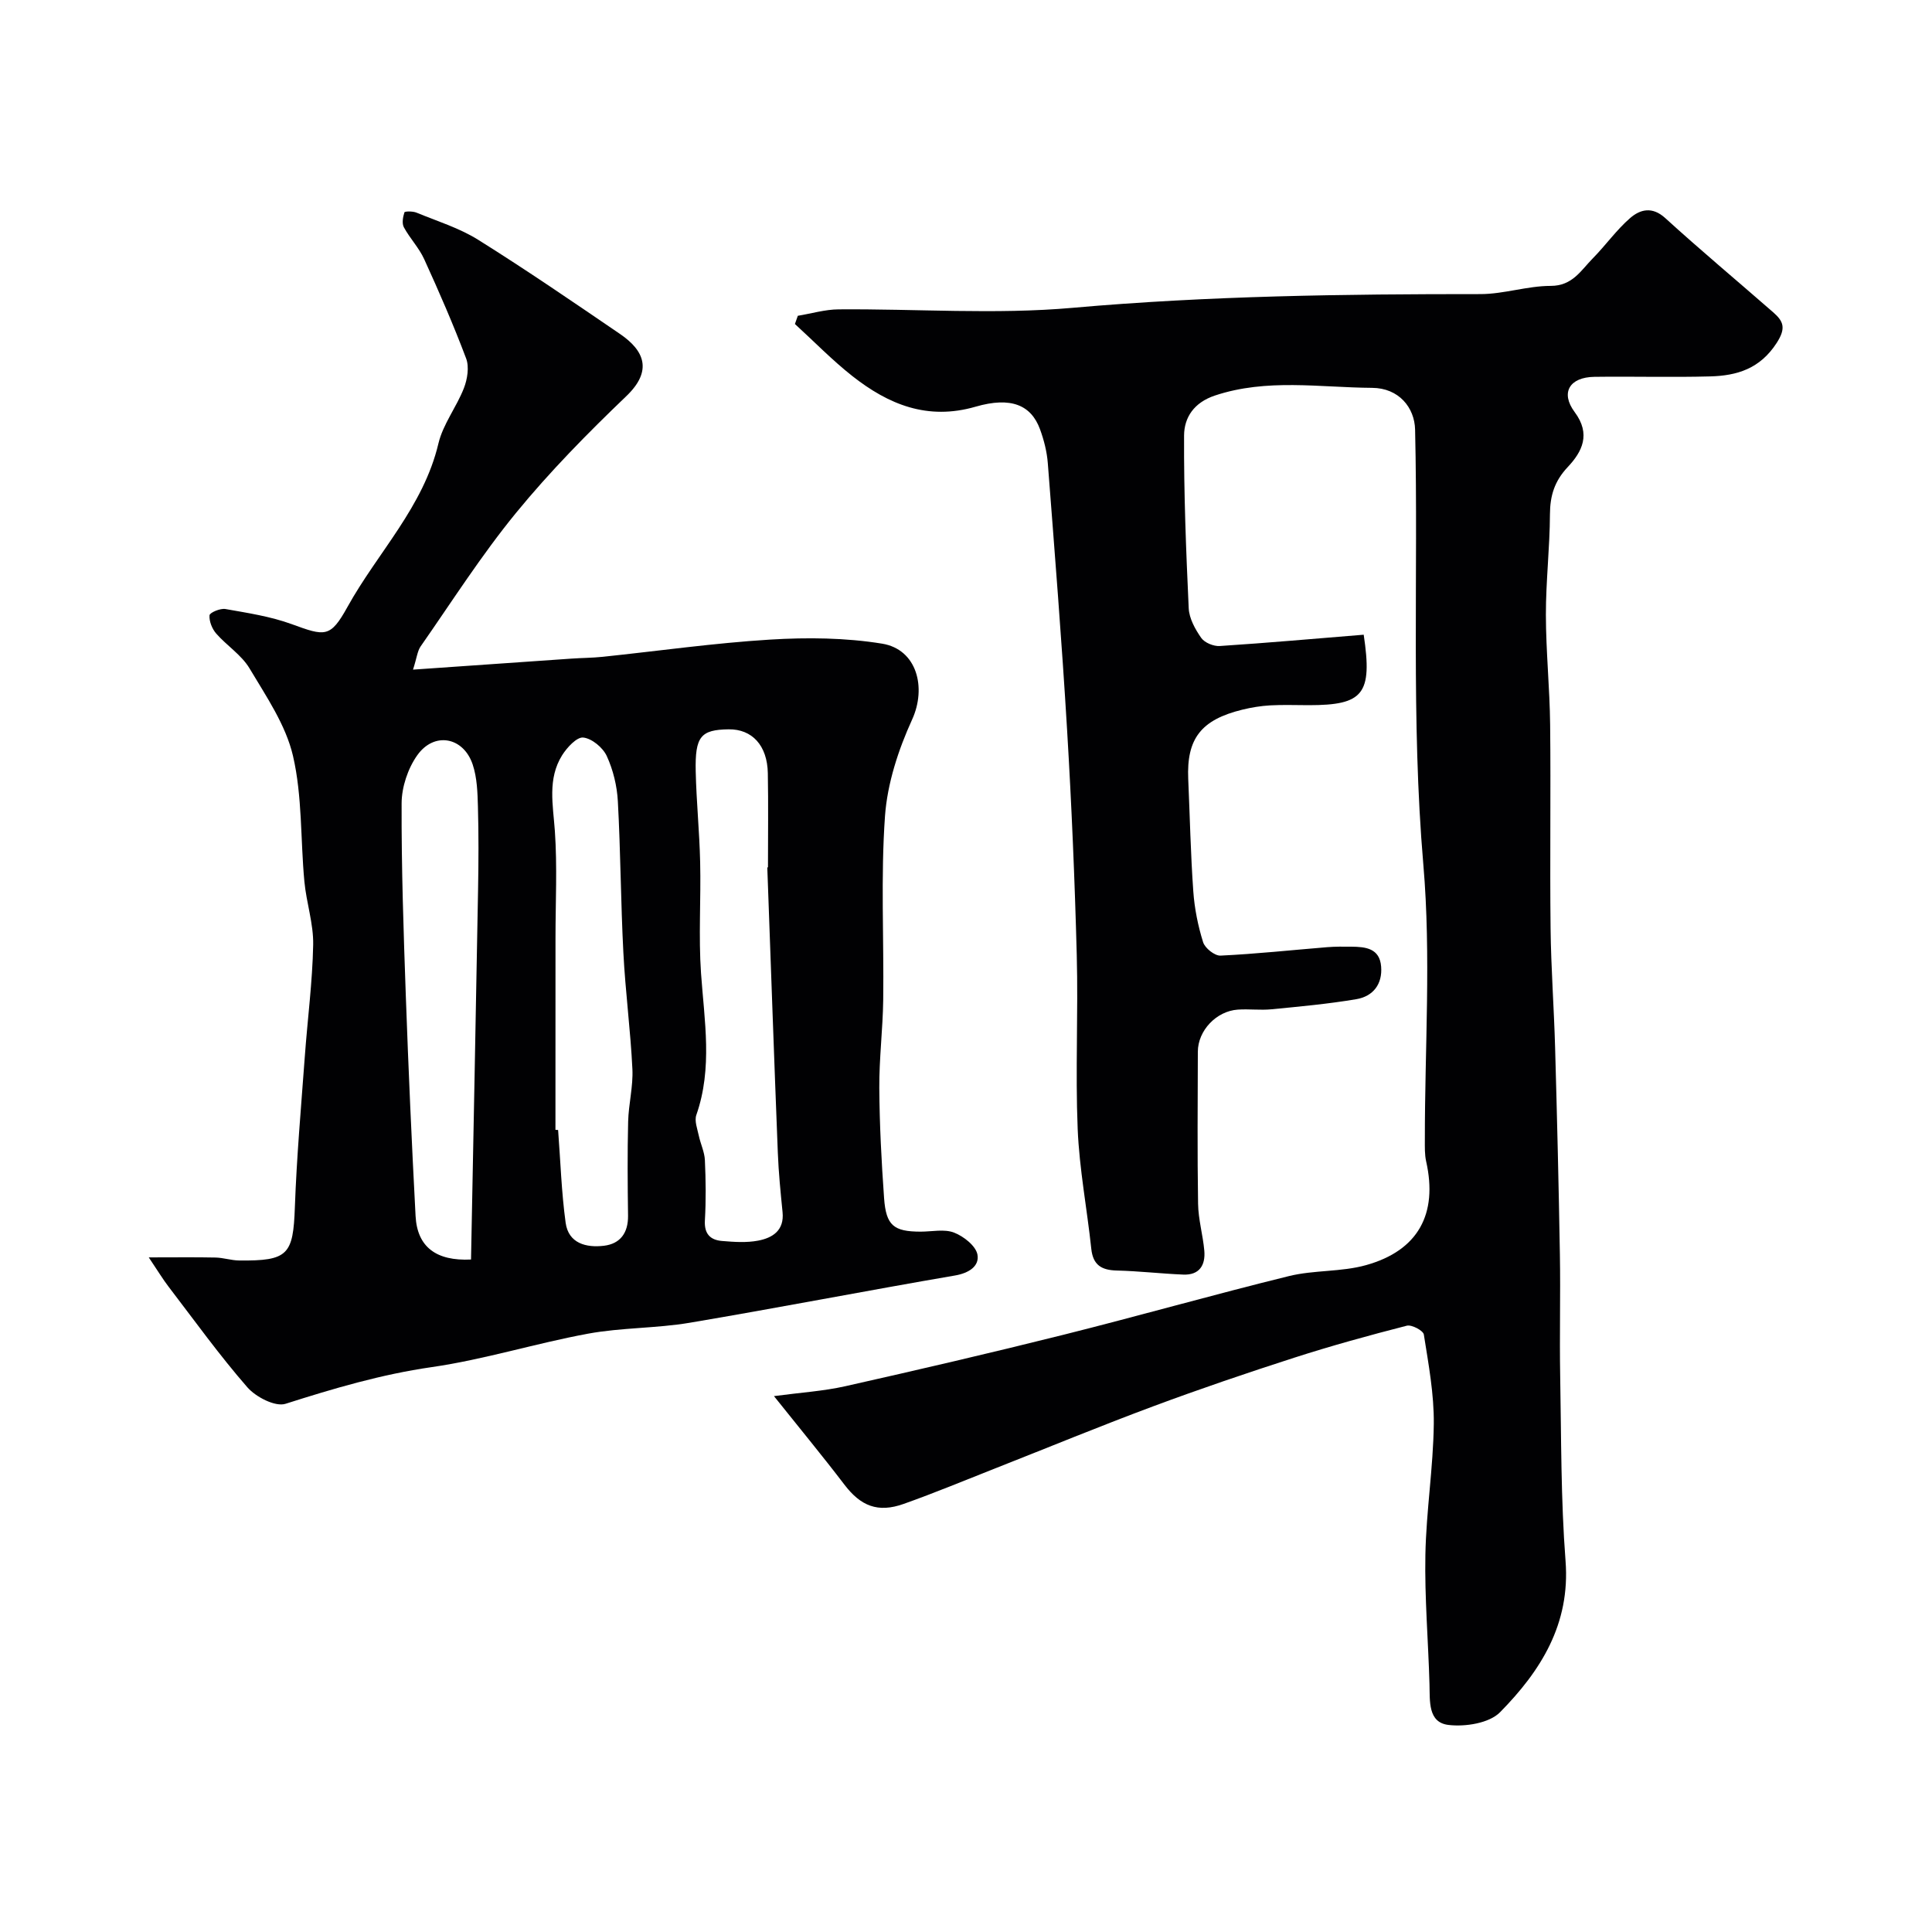 <svg enable-background="new 0 0 400 400" viewBox="0 0 400 400" xmlns="http://www.w3.org/2000/svg"><g fill="#010103"><path d="m160.24 289.05c5.54-.74 10.24-1.03 14.78-2.05 15.08-3.39 30.13-6.89 45.12-10.64 15.61-3.91 31.1-8.32 46.72-12.16 5.2-1.28 10.84-.83 15.97-2.27 10.81-3.02 14.88-10.61 12.44-21.47-.32-1.43-.27-2.97-.27-4.45-.02-19 1.31-38.1-.31-56.96-2.58-30.05-1.02-60.08-1.71-90.1-.1-4.54-3.34-8.62-8.91-8.65-10.83-.07-21.78-1.99-32.53 1.59-4.35 1.45-6.37 4.55-6.39 8.28-.06 11.92.41 23.85.96 35.76.1 2.11 1.33 4.34 2.59 6.14.7 1 2.57 1.77 3.85 1.68 9.97-.65 19.92-1.54 29.79-2.34 1.85 12.32-.08 14.59-11.37 14.59-2.67 0-5.34-.11-8 .04-1.93.11-3.88.43-5.76.89-8.55 2.09-11.56 6-11.2 14.35.34 7.76.5 15.53 1.05 23.27.25 3.55.97 7.13 2.03 10.52.38 1.23 2.4 2.84 3.61 2.78 7.38-.35 14.74-1.15 22.11-1.75 1.66-.13 3.33-.12 4.99-.1 2.94.03 5.85.33 6.15 4.12.29 3.65-1.67 6.16-5.13 6.75-5.8.98-11.68 1.52-17.55 2.09-2.31.23-4.67-.09-6.99.07-4.45.3-8.27 4.34-8.28 8.72-.03 10.5-.12 21 .05 31.49.05 3.24 1 6.45 1.29 9.7.26 3-1.02 5.09-4.36 4.95-4.59-.19-9.17-.73-13.76-.84-3.15-.08-4.92-1.12-5.28-4.49-.88-8.3-2.48-16.55-2.82-24.86-.49-11.98.13-24-.19-35.99-.41-15.54-1.07-31.07-2-46.59-1.1-18.41-2.57-36.8-3.99-55.19-.18-2.4-.8-4.83-1.63-7.09-1.83-4.94-5.94-6.78-13.32-4.64-9.97 2.89-18.04-.46-25.52-6.34-4.19-3.3-7.94-7.17-11.89-10.78.2-.57.4-1.13.6-1.7 2.81-.46 5.62-1.31 8.43-1.33 16.16-.13 32.43 1.1 48.47-.32 28.13-2.49 56.24-2.85 84.41-2.84 4.86 0 9.71-1.7 14.57-1.7 4.52 0 6.26-3.22 8.73-5.72 2.66-2.7 4.88-5.87 7.72-8.33 2.06-1.78 4.55-2.46 7.26.01 7.3 6.65 14.88 12.98 22.32 19.48 2.13 1.86 2.77 3.26.74 6.39-3.46 5.34-8.21 6.76-13.74 6.91-7.99.22-16-.02-23.99.09-5.13.07-7.09 3.26-4.08 7.3 3.41 4.58 1.54 8.21-1.43 11.37-2.74 2.91-3.67 5.91-3.69 9.79-.03 6.93-.85 13.87-.84 20.8.01 7.6.8 15.2.88 22.8.15 14.02-.07 28.04.09 42.06.09 8.27.71 16.53.94 24.8.4 14.29.75 28.58.99 42.87.14 8.36-.09 16.72.06 25.08.23 12.77.13 25.57 1.11 38.29 1.01 13.09-5.16 22.78-13.55 31.31-2.24 2.28-7.2 3.06-10.69 2.64-4.28-.51-3.83-4.94-3.93-8.44-.25-8.93-1.02-17.86-.85-26.78.17-9.04 1.63-18.06 1.74-27.09.07-6.17-1.09-12.38-2.06-18.52-.13-.82-2.52-2.09-3.52-1.83-7.84 2.01-15.65 4.16-23.35 6.64-9.75 3.14-19.45 6.44-29.05 10.01-10.97 4.08-21.8 8.55-32.69 12.84-6.35 2.5-12.66 5.13-19.09 7.41-5.36 1.91-8.91.42-12.28-4.01-4.46-5.85-9.15-11.52-14.57-18.31z"/><path d="m85.51 138.64c11.49-.8 22.14-1.55 32.79-2.28 2.14-.15 4.3-.15 6.43-.37 11.58-1.21 23.13-2.86 34.73-3.57 7.69-.47 15.59-.39 23.16.84 7.25 1.18 9.23 9.13 6.23 15.7-2.85 6.25-5.13 13.2-5.62 19.99-.9 12.62-.21 25.36-.37 38.04-.08 6.1-.85 12.2-.81 18.29.05 7.6.45 15.21.99 22.79.41 5.68 2 6.92 7.57 6.93 2.33 0 4.9-.59 6.93.2 1.98.77 4.5 2.75 4.83 4.55.44 2.39-1.77 3.84-4.66 4.33-18.32 3.14-36.57 6.69-54.9 9.78-6.95 1.17-14.13.99-21.05 2.26-10.86 2-21.5 5.36-32.4 6.93-10.42 1.5-20.29 4.42-30.24 7.59-2.12.68-6.16-1.4-7.92-3.43-5.79-6.64-10.95-13.83-16.31-20.83-1.15-1.5-2.13-3.13-4.09-6.05 5.52 0 9.68-.06 13.84.03 1.62.04 3.24.59 4.86.61 10.17.11 11.2-1.19 11.55-11.05.37-10.37 1.29-20.72 2.05-31.08.56-7.75 1.59-15.49 1.74-23.25.08-4.34-1.41-8.7-1.82-13.08-.82-8.68-.41-17.61-2.36-26.01-1.49-6.41-5.55-12.33-9.01-18.14-1.66-2.77-4.7-4.69-6.89-7.19-.85-.98-1.48-2.55-1.38-3.78.05-.56 2.24-1.49 3.29-1.3 4.62.82 9.34 1.53 13.72 3.13 6.94 2.54 8 2.85 11.55-3.56 6.25-11.28 15.73-20.72 18.83-33.84.95-4.01 3.76-7.55 5.28-11.47.72-1.86 1.12-4.37.46-6.13-2.62-6.96-5.6-13.8-8.69-20.57-1.07-2.35-2.96-4.3-4.2-6.59-.44-.81-.2-2.13.11-3.09.08-.25 1.74-.26 2.49.05 4.32 1.78 8.9 3.19 12.82 5.65 9.94 6.22 19.63 12.86 29.32 19.47 5.07 3.46 6.8 7.62 1.32 12.87-8.01 7.67-15.85 15.63-22.86 24.2-7.16 8.75-13.27 18.36-19.76 27.66-.65.97-.77 2.35-1.55 4.77zm73.35 40.95c.05 0 .09 0 .14-.01 0-6.5.09-12.99-.03-19.49-.1-5.75-3.26-9.16-8.12-9.09-5.76.08-6.97 1.46-6.81 8.72.14 6.27.78 12.53.92 18.8.18 7.66-.35 15.35.18 22.98.69 9.84 2.43 19.62-.97 29.34-.43 1.23.21 2.87.51 4.29.36 1.7 1.18 3.36 1.26 5.06.19 4.16.24 8.34 0 12.49-.16 2.78 1.12 4.05 3.55 4.25 2.48.21 5.06.39 7.47-.07 2.99-.57 5.44-2.1 5.06-5.9-.41-4.09-.82-8.19-.98-12.3-.78-19.69-1.46-39.38-2.18-59.07zm-61.34 81.18c.5-25.85 1.01-51.25 1.46-76.66.1-5.69.13-11.39-.03-17.09-.08-2.92-.17-5.99-1.08-8.72-1.91-5.74-7.99-6.87-11.49-1.92-1.94 2.74-3.22 6.59-3.23 9.94-.05 13.29.4 26.58.87 39.87.54 15.2 1.22 30.39 2.02 45.57.34 6.43 4.29 9.36 11.48 9.01zm17.48-26.85c.18.01.36.02.55.03.49 6.41.69 12.85 1.56 19.21.59 4.29 4.28 5.2 7.94 4.76 3.37-.41 5.02-2.67 4.98-6.21-.09-6.5-.14-13 .02-19.49.09-3.64 1.06-7.29.88-10.9-.39-8.05-1.46-16.07-1.87-24.12-.54-10.42-.57-20.87-1.14-31.29-.17-3.18-.97-6.49-2.29-9.37-.8-1.75-3.07-3.64-4.87-3.84-1.33-.15-3.37 2.06-4.38 3.67-3.06 4.91-1.88 10.28-1.5 15.69.51 7.33.13 14.72.13 22.09-.01 13.24-.01 26.5-.01 39.77z"/></g></svg>